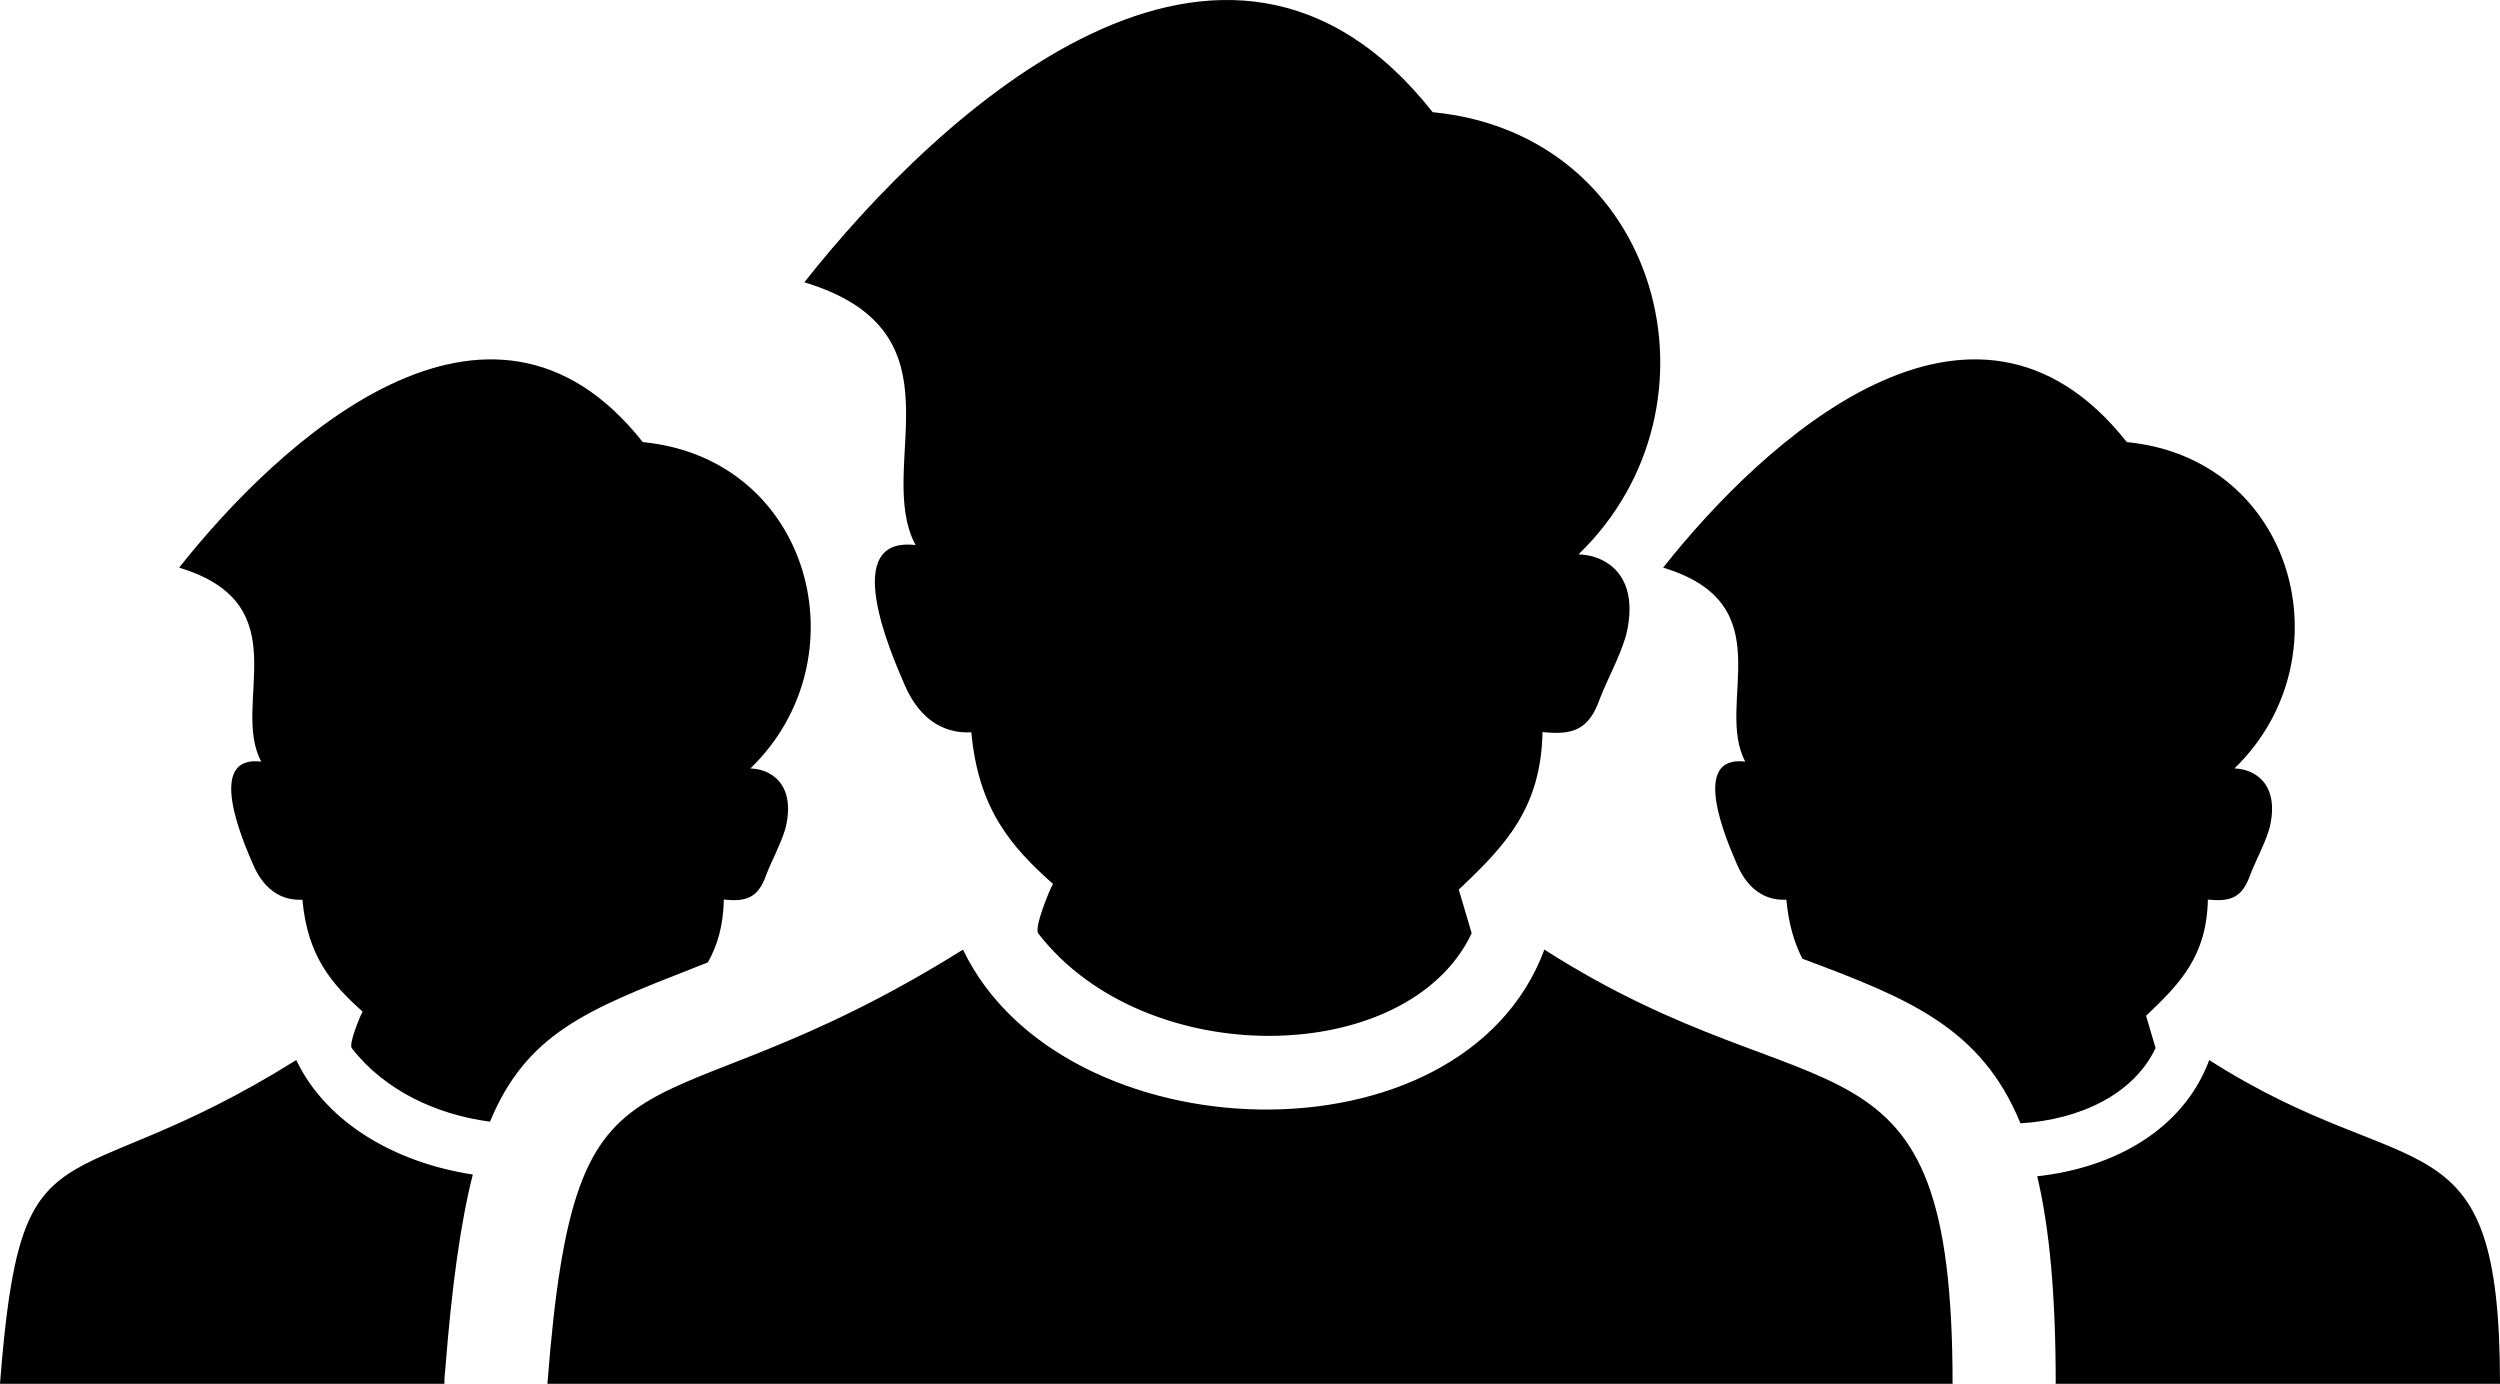 <?xml version="1.0" encoding="UTF-8" standalone="no"?>
<svg
   shape-rendering="geometricPrecision"
   text-rendering="geometricPrecision"
   image-rendering="optimizeQuality"
   fill-rule="evenodd"
   clip-rule="evenodd"
   viewBox="0 0 300 166.056"
   version="1.1"
   id="svg1"
   sodipodi:docname="group-icon.svg"
   width="300"
   height="166.056"
   inkscape:version="1.3.2 (091e20e, 2023-11-25, custom)"
   xmlns:inkscape="http://www.inkscape.org/namespaces/inkscape"
   xmlns:sodipodi="http://sodipodi.sourceforge.net/DTD/sodipodi-0.dtd"
   xmlns="http://www.w3.org/2000/svg"
   xmlns:svg="http://www.w3.org/2000/svg">
  <defs
     id="defs1" />
  <sodipodi:namedview
     id="namedview1"
     pagecolor="#ffffff"
     bordercolor="#000000"
     borderopacity="0.25"
     inkscape:showpageshadow="2"
     inkscape:pageopacity="0.0"
     inkscape:pagecheckerboard="0"
     inkscape:deskcolor="#d1d1d1"
     inkscape:zoom="1.5390625"
     inkscape:cx="256"
     inkscape:cy="141.96954"
     inkscape:window-width="1920"
     inkscape:window-height="1009"
     inkscape:window-x="-8"
     inkscape:window-y="-8"
     inkscape:window-maximized="1"
     inkscape:current-layer="svg1" />
  <path
     d="m 244.465,141.154 c 9.182,-1.008 17.514,-5.549 20.643,-13.945 C 289.494,142.8 300,132.91 300,166.056 h -53.314 c 0,-10.611 -0.738,-18.656 -2.221,-24.902 z M 65.689,166.056 c 3.451,-44.648 11.566,-28.137 49.869,-52.102 11.83,24.686 59.906,26.479 69.768,0 33.053,21.135 48.984,7.178 48.984,52.102 z m 58.898,-54.047 c -0.51,-0.662 1.336,-5.209 1.77,-5.941 -5.004,-4.453 -8.953,-8.947 -9.797,-18.193 l -0.539,0.012 c -1.236,-0.012 -2.432,-0.299 -3.551,-0.938 -1.793,-1.02 -3.053,-2.771 -3.902,-4.74 -1.805,-4.143 -7.74,-17.883 1.301,-16.799 -5.051,-9.439 6.393,-25.57 -13.348,-31.535 16.195,-20.514 50.361,-52.137 75.398,-20.414 27.404,2.654 35.953,35.227 17.502,53.062 1.078,0.041 2.098,0.293 3,0.773 3.434,1.84 3.545,5.824 2.643,9.17 -0.891,2.795 -2.027,4.688 -3.094,7.412 -1.301,3.68 -3.199,4.365 -6.867,3.967 -0.188,9.1 -4.389,13.564 -10.049,18.902 l 1.547,5.244 c -7.582,16.09 -39.094,16.74 -52.014,0.018 z M 0,166.056 c 2.543,-32.947 7.283,-21.164 35.549,-38.848 3.68,7.682 12.117,12.357 21.188,13.734 -1.482,5.836 -2.52,13.412 -3.316,23.514 -0.064,0.521 -0.1,1.055 -0.1,1.6 z m 42.211,-40.283 c -0.381,-0.486 0.984,-3.844 1.307,-4.383 -3.691,-3.287 -6.609,-6.604 -7.23,-13.424 l -0.398,0.006 c -0.914,-0.012 -1.799,-0.223 -2.625,-0.691 -1.318,-0.75 -2.25,-2.045 -2.877,-3.498 -1.33,-3.053 -5.707,-13.195 0.961,-12.393 -3.727,-6.967 4.717,-18.873 -9.85,-23.273 11.953,-15.135 37.16,-38.467 55.635,-15.064 20.227,1.963 26.531,25.998 12.914,39.158 0.797,0.029 1.553,0.211 2.215,0.568 2.531,1.359 2.619,4.301 1.951,6.768 -0.656,2.062 -1.494,3.457 -2.279,5.473 -0.961,2.713 -2.361,3.217 -5.074,2.924 -0.059,3.117 -0.762,5.496 -1.916,7.541 l -1.734,0.686 c -12.768,4.998 -20.027,7.846 -24.41,18.428 -6.398,-0.832 -12.662,-3.738 -16.588,-8.824 z M 216.293,115.05 c -0.979,-1.904 -1.664,-4.178 -1.928,-7.084 l -0.398,0.006 c -0.914,-0.012 -1.799,-0.223 -2.619,-0.691 -1.324,-0.75 -2.256,-2.045 -2.883,-3.498 -1.33,-3.053 -5.707,-13.195 0.967,-12.393 -3.732,-6.967 4.711,-18.873 -9.855,-23.273 11.953,-15.135 37.16,-38.467 55.641,-15.064 20.221,1.963 26.531,25.998 12.914,39.158 0.797,0.029 1.547,0.211 2.215,0.568 2.531,1.359 2.613,4.301 1.945,6.768 -0.656,2.062 -1.494,3.457 -2.279,5.473 -0.961,2.713 -2.361,3.217 -5.068,2.924 -0.141,6.715 -3.24,10.008 -7.418,13.951 l 1.143,3.867 c -2.613,5.549 -9.088,8.607 -16.213,9.035 -4.711,-11.484 -13.389,-14.982 -26.162,-19.746 z"
     id="path1"
     style="stroke-width:1" />
</svg>
